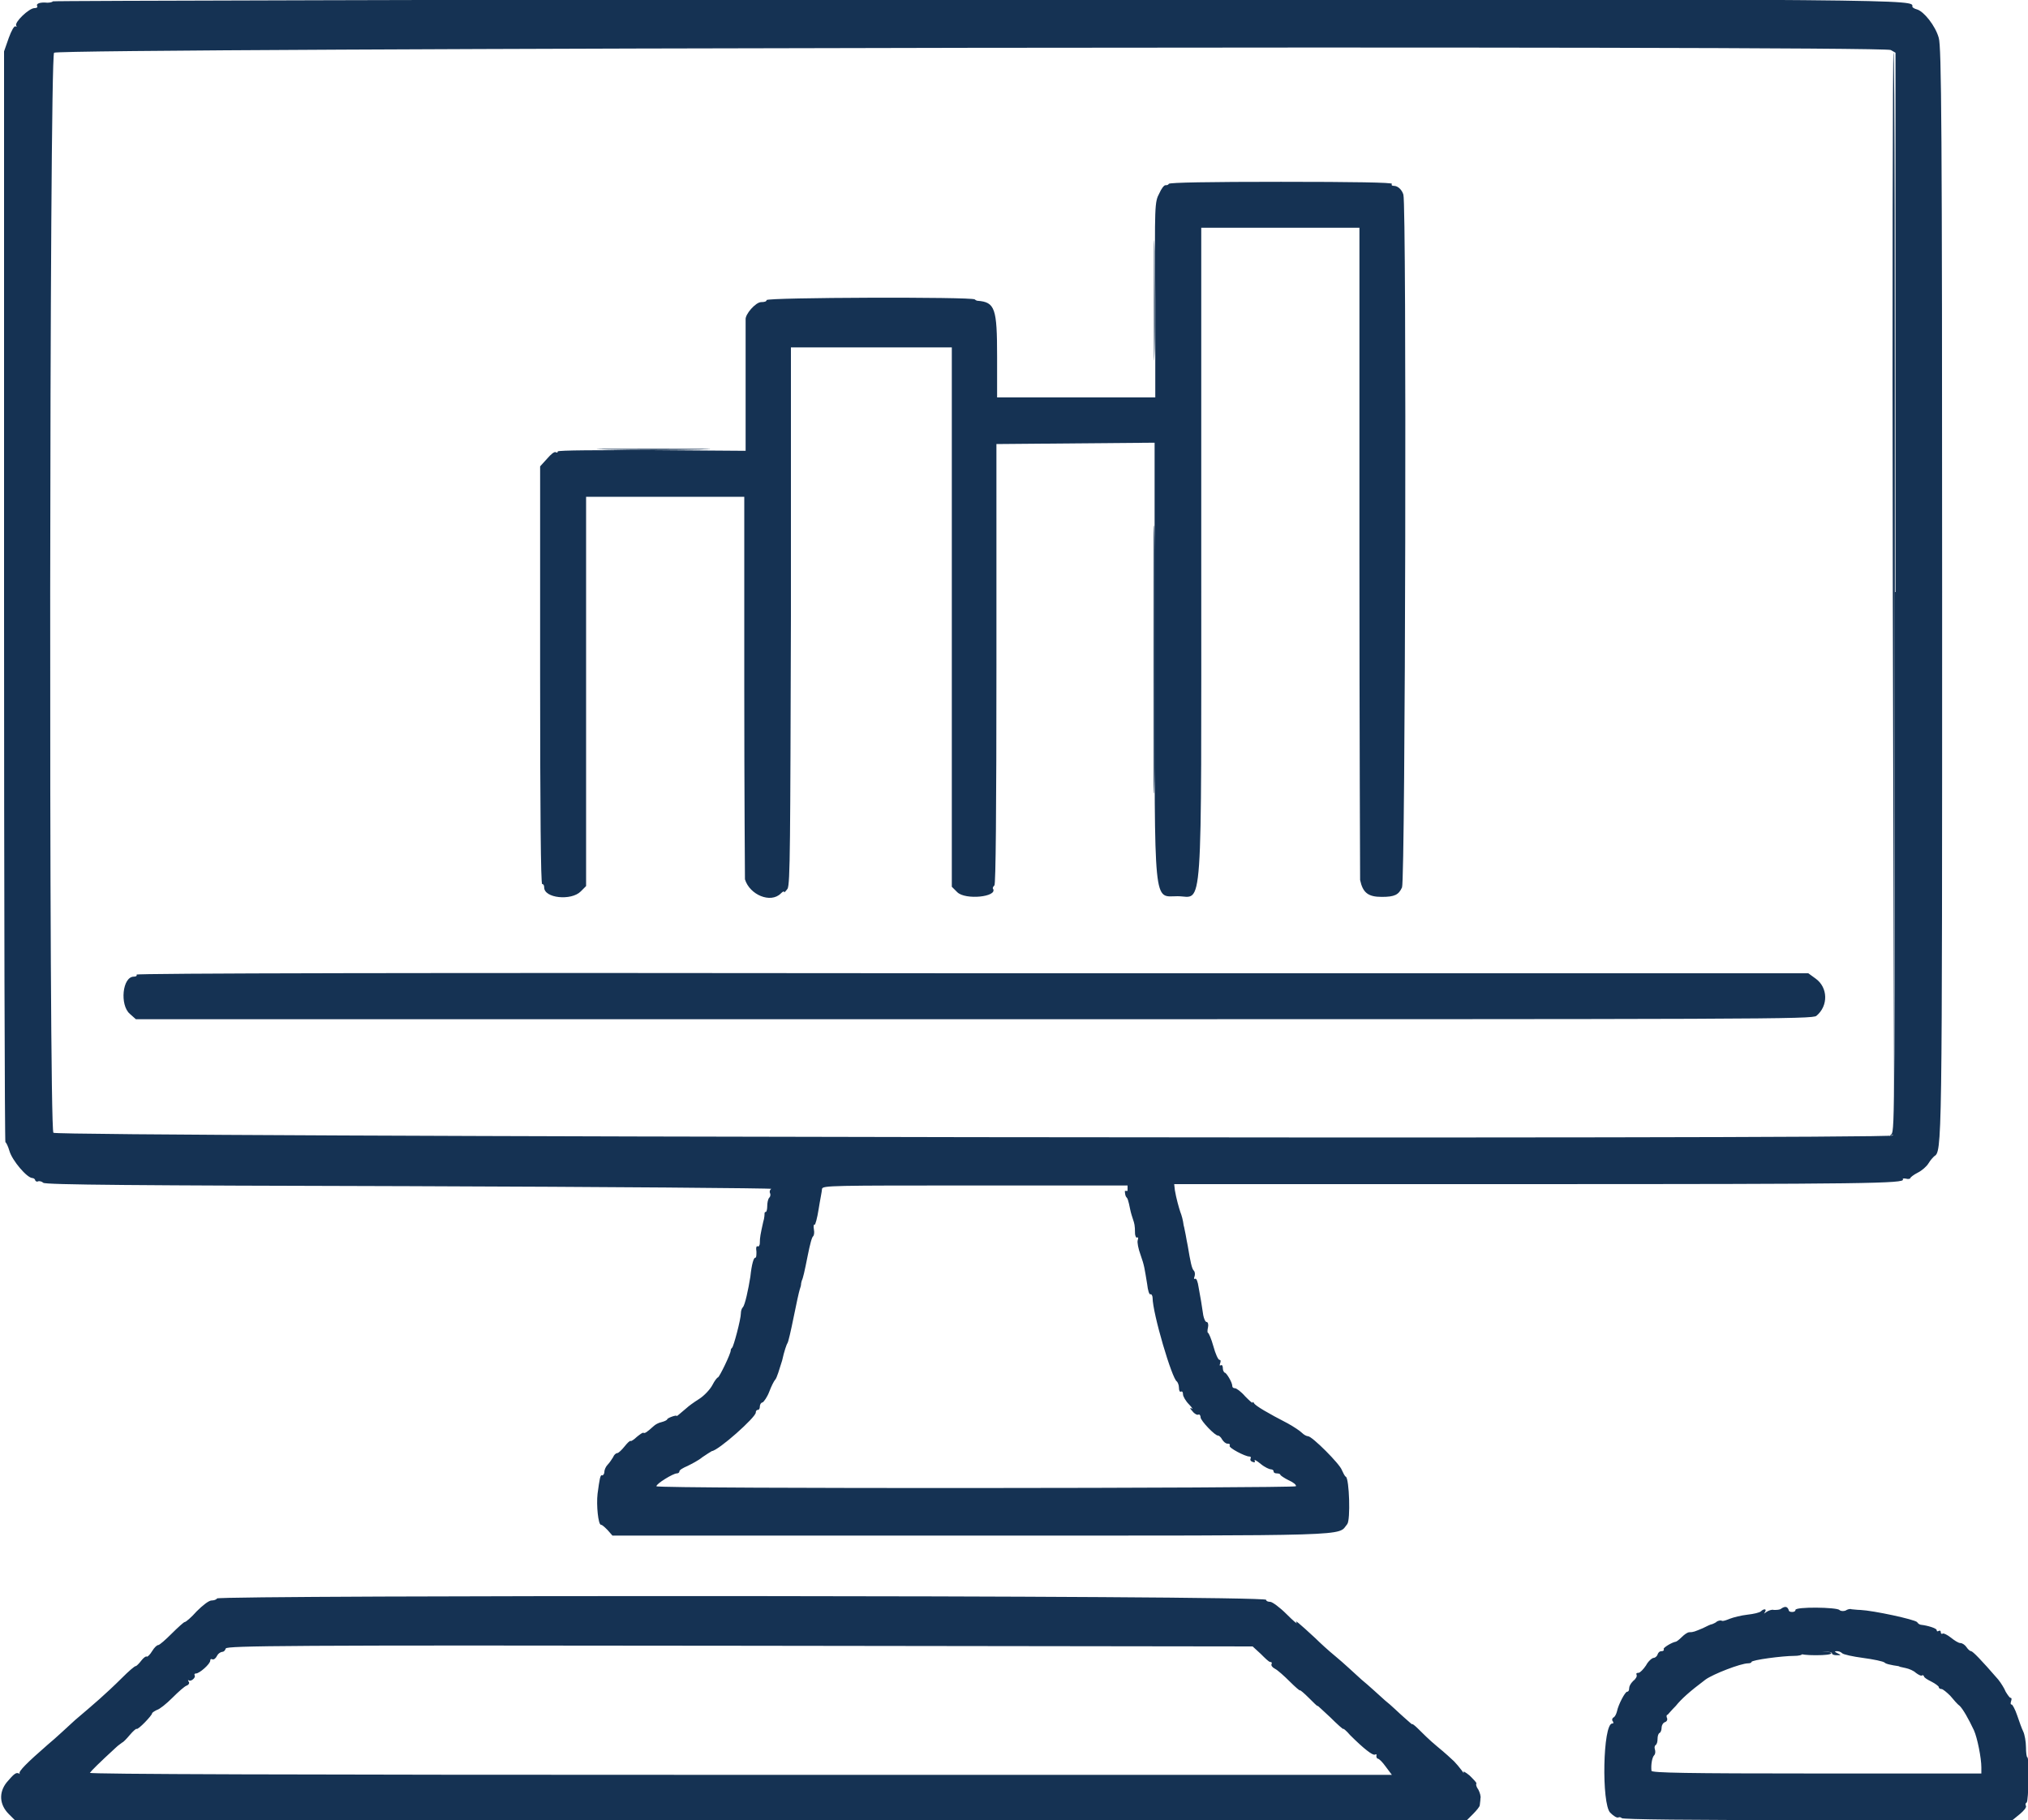 <?xml version="1.0" encoding="UTF-8"?> <!-- Generator: Adobe Illustrator 26.0.2, SVG Export Plug-In . SVG Version: 6.00 Build 0) --> <svg xmlns="http://www.w3.org/2000/svg" xmlns:xlink="http://www.w3.org/1999/xlink" version="1.1" id="Layer_1" x="0px" y="0px" viewBox="0 0 300 269.3" style="enable-background:new 0 0 300 269.3;" xml:space="preserve"> <style type="text/css"> .st0{fill-rule:evenodd;clip-rule:evenodd;fill:#153253;} </style> <g id="svgg_00000042718436629909147830000008218035799501704070_"> <path id="path0_00000094592338652909384670000001595095590151608979_" class="st0" d="M7.8,0.2c0,0.1-0.4,0.2-0.8,0.2 C6,0.3,5.3,0.5,5.5,0.9c0.1,0.2-0.1,0.3-0.4,0.3c-0.8,0-3,2.1-2.7,2.6C2.5,4,2.5,4,2.3,3.9c-0.2-0.1-0.6,0.6-1,1.7L0.6,7.6l0,80.7 c0,44.4,0.1,80.7,0.2,80.7c0.1,0,0.4,0.6,0.6,1.3c0.4,1.4,2.6,4,3.4,4c0.2,0,0.4,0.2,0.4,0.3s0.2,0.3,0.4,0.2 c0.2-0.1,0.6,0,0.8,0.2c0.3,0.3,13.7,0.4,54.2,0.5c29.6,0.1,53.7,0.3,53.5,0.4c-0.2,0.1-0.3,0.4-0.2,0.6c0.1,0.2,0.1,0.5-0.1,0.7 c-0.2,0.2-0.3,0.8-0.3,1.2c0,0.5-0.1,0.9-0.2,0.9s-0.2,0.1-0.2,0.2c0,0.1,0,0.7-0.2,1.3c-0.4,1.8-0.5,2.3-0.5,3.1 c0,0.4-0.2,0.6-0.3,0.5c-0.2-0.1-0.3,0.2-0.2,0.8c0,0.5,0,0.9-0.2,0.9c-0.2,0-0.5,0.9-0.7,2.8c-0.3,1.9-0.8,4.2-1.1,4.5 c-0.2,0.2-0.3,0.6-0.3,0.9c0,0.9-1.1,5-1.3,5.1c-0.1,0.1-0.2,0.2-0.2,0.4c0,0.5-1.7,4-1.9,4c-0.1,0-0.5,0.5-0.8,1.1 c-0.3,0.6-1.2,1.6-2,2.1c-0.8,0.5-1.6,1.1-1.8,1.3c-1.2,1-1.5,1.3-1.5,1.2c0-0.2-1.4,0.3-1.4,0.5c0,0.1-0.4,0.3-0.8,0.4 c-0.5,0.1-1,0.4-1.2,0.6c-1,0.9-1.3,1.1-1.5,1c-0.1-0.1-0.5,0.2-1,0.6c-0.4,0.4-0.9,0.7-0.9,0.6c-0.1-0.1-0.5,0.3-0.9,0.8 c-0.4,0.5-0.9,1-1.1,1c-0.2,0-0.5,0.3-0.6,0.6c-0.2,0.3-0.5,0.8-0.8,1.1c-0.3,0.3-0.5,0.8-0.5,1.1c0,0.3-0.2,0.5-0.3,0.5 c-0.3-0.2-0.4,0.5-0.7,2.7c-0.2,1.7,0.1,4.6,0.5,4.6c0.2,0,0.6,0.4,1,0.8l0.7,0.8h52.9c58,0,54.3,0.1,55.8-1.7 c0.5-0.6,0.3-6.7-0.2-7c-0.2-0.1-0.4-0.6-0.6-1c-0.3-0.9-4.4-5-5-5c-0.2,0-0.6-0.2-0.9-0.5c-0.3-0.3-1.2-0.9-2.1-1.4 c-2.9-1.5-4.8-2.6-5-3c-0.1-0.2-0.2-0.2-0.2-0.1c0,0.2-0.5-0.3-1.1-0.9c-0.6-0.7-1.3-1.2-1.5-1.2c-0.2,0-0.4-0.1-0.4-0.3 c0-0.6-0.9-2-1.1-2c-0.1,0-0.3-0.3-0.3-0.6c0-0.4-0.1-0.6-0.3-0.5c-0.2,0.1-0.2,0-0.1-0.3c0.1-0.3,0.1-0.5-0.1-0.5 c-0.2,0-0.6-0.9-0.9-2c-0.3-1.1-0.7-2-0.8-2c-0.1,0-0.1-0.4,0-0.8c0.1-0.4,0-0.8-0.2-0.8c-0.2,0-0.4-0.5-0.5-1 c-0.2-1.4-0.4-2.6-0.7-4.2c-0.1-0.7-0.3-1.3-0.5-1.2c-0.2,0.1-0.2-0.1-0.1-0.3c0.1-0.3,0.1-0.7-0.1-0.9c-0.3-0.3-0.5-1.3-0.9-3.7 c-0.1-0.4-0.2-1.1-0.3-1.6c-0.1-0.4-0.2-1.1-0.3-1.4c-0.1-0.8-0.3-1.5-0.5-2c-0.2-0.6-0.6-2-0.8-3.2l-0.1-0.9h52.5 c50.1,0,55.6-0.1,55.3-0.7c-0.1-0.1,0.1-0.2,0.5-0.1c0.3,0.1,0.6,0,0.6-0.1c0-0.1,0.5-0.5,1.1-0.8c0.6-0.3,1.3-0.9,1.6-1.4 c0.3-0.5,0.7-0.9,0.8-1c1.2-0.8,1.2-0.1,1.2-83.6c0-69.1-0.1-80.6-0.5-81.9c-0.5-1.8-2.2-3.9-3.2-4.2c-0.4-0.1-0.7-0.3-0.7-0.4 c0-1.1,3.2-1.1-138.4-1.2C67.9,0,7.8,0.1,7.8,0.2 M280.3,87.6c0,75.6,0,79.8-0.5,80.2c-0.3,0.3-0.4,0.4-0.1,0.2 c0.3-0.1,0.4-0.1,0.3,0c-0.5,0.6-271.6,0.2-272.1-0.4C7.2,166.7,7.3,8.5,8,7.8c0.7-0.7,270.5-1.1,271.7-0.4l0.7,0.4V87.6 M172.9,27.2c-0.1,0.2-0.3,0.2-0.5,0.2s-0.6,0.5-0.9,1.2c-0.7,1.3-0.7,1.7-0.6,15.8l0,14.4h-11.7h-11.7v-6c0-7.2-0.3-8.1-2.9-8.3 c-0.1,0-0.3-0.1-0.4-0.2c-0.4-0.4-30.8-0.3-30.8,0.1c0,0.2-0.3,0.3-0.8,0.3c-0.8,0-2.4,1.8-2.3,2.6c0,0.2,0,4.7,0,9.9l0,9.5 l-13.9-0.1c-7.7,0-13.9,0-13.9,0.2s-0.1,0.2-0.3,0.1c-0.2-0.1-0.7,0.3-1.3,1l-1,1.1l0,30.9c0,20,0.1,30.9,0.3,30.9 c0.2,0,0.3,0.2,0.3,0.5c0,1.6,4,2,5.4,0.6l0.8-0.8v-28.7V73.5h11.7h11.7l0,28.2c0,15.5,0.1,28.3,0.1,28.4c0.7,2.3,3.8,3.6,5.3,2.1 c0.3-0.3,0.5-0.4,0.5-0.2c0,0.1,0.2-0.1,0.5-0.5c0.4-0.7,0.4-6.7,0.5-40.4l0-39.7h11.9h11.9v39.9v39.9l0.8,0.8 c1.2,1.2,6,0.7,5.3-0.5c-0.1-0.1,0-0.3,0.2-0.5c0.2-0.1,0.3-11,0.3-32.7V65.7l11.7-0.1l11.7-0.1l0,32.1c0,37.3-0.2,35,3.4,35 c3.8,0,3.5,4.5,3.5-50.8V33.7h11.7h11.7l0,48c0,26.4,0.1,48.2,0.1,48.5c0.4,1.9,1.2,2.5,3.2,2.5c1.9,0,2.5-0.3,3-1.4 c0.5-1,0.7-101,0.2-102.5c-0.2-0.7-0.8-1.3-1.4-1.3c-0.3,0-0.4-0.1-0.3-0.3c0.1-0.2-5.6-0.3-16.4-0.3C178.9,26.9,173,27,172.9,27.2 M20.2,144.2c0.1,0.2-0.1,0.3-0.4,0.3c-1.7,0-2.1,4.2-0.6,5.5l0.9,0.8l124,0c117.5,0,124,0,124.6-0.5c1.8-1.5,1.7-4.2-0.1-5.5 l-1.1-0.8H143.8C61.5,143.9,20,144,20.2,144.2 M166.4,176.2c0,0.4,0.1,0.8,0.2,0.9c0.2,0.2,0.3,0.4,0.6,1.9 c0.1,0.5,0.3,1.1,0.4,1.4c0.2,0.6,0.3,0.9,0.3,2c0,0.5,0.2,0.8,0.3,0.7c0.2-0.1,0.2,0.1,0.1,0.4c-0.1,0.3,0.1,1.3,0.4,2.1 c0.6,1.7,0.6,2,1,4.4c0.1,0.9,0.3,1.6,0.5,1.5c0.1-0.1,0.3,0.2,0.3,0.5c0,2.3,2.9,12.1,3.6,12.4c0.1,0.1,0.3,0.5,0.3,0.9 c0,0.4,0.1,0.7,0.3,0.6c0.2-0.1,0.3,0.1,0.3,0.4c0,0.3,0.4,1,0.9,1.5c0.5,0.5,0.6,0.8,0.4,0.6c-0.3-0.2-0.3,0,0.1,0.4 c0.3,0.4,0.7,0.6,0.9,0.5c0.1-0.1,0.3,0.1,0.3,0.4c0,0.5,2.2,2.8,2.6,2.7c0.1,0,0.4,0.2,0.6,0.6c0.2,0.3,0.5,0.6,0.8,0.6 s0.4,0.1,0.3,0.3c-0.2,0.3,2.3,1.6,2.9,1.6c0.2,0,0.3,0.1,0.2,0.3c-0.1,0.2,0,0.4,0.3,0.5c0.3,0.1,0.4,0.1,0.3-0.2 c-0.1-0.2,0.3,0,0.9,0.5c0.6,0.5,1.3,0.8,1.5,0.8c0.2,0,0.4,0.1,0.4,0.3c0,0.2,0.2,0.3,0.5,0.3s0.5,0.1,0.5,0.2 c0,0.1,0.6,0.5,1.2,0.8c0.7,0.3,1.2,0.7,1.1,0.9c-0.2,0.3-94.6,0.4-94.6,0c0-0.4,2.5-1.9,3-1.9c0.2,0,0.4-0.1,0.4-0.3 c0-0.2,0.5-0.5,1.2-0.8c0.6-0.3,1.6-0.8,2.2-1.3c0.6-0.4,1.2-0.8,1.4-0.9c1-0.1,6.5-5,6.5-5.7c0-0.2,0.1-0.4,0.3-0.4 c0.2,0,0.3-0.2,0.3-0.5c0-0.3,0.2-0.6,0.4-0.6c0.2-0.1,0.7-0.8,1-1.6c0.3-0.8,0.7-1.6,0.9-1.8c0.2-0.2,0.6-1.5,1-2.8 c0.3-1.4,0.7-2.5,0.8-2.6c0.1-0.1,0.5-1.8,0.9-3.8c0.4-2,0.8-3.8,0.9-4.1c0.1-0.3,0.2-0.6,0.2-0.8c0-0.2,0.1-0.4,0.1-0.5 c0.2-0.4,0.4-1.3,0.9-3.8c0.3-1.5,0.6-2.7,0.8-2.8c0.1-0.1,0.2-0.5,0.1-1c-0.1-0.5,0-0.8,0.1-0.7c0.1,0.1,0.4-1,0.6-2.3 c0.2-1.3,0.5-2.7,0.5-3c0.1-0.5,1.5-0.5,22.7-0.5h22.5V176.2 M32.1,236.5c-0.1,0.2-0.5,0.3-0.8,0.3c-0.4,0-1.3,0.7-2.2,1.6 c-0.8,0.9-1.6,1.6-1.8,1.6c-0.1,0-1,0.8-1.9,1.7c-0.9,0.9-1.8,1.7-2,1.7c-0.2,0-0.6,0.4-0.9,0.9c-0.3,0.5-0.7,0.9-0.8,0.8 c-0.1-0.1-0.5,0.2-0.8,0.6c-0.3,0.4-0.7,0.8-0.8,0.8c-0.2,0-1.1,0.8-2.1,1.8c-1,1-2.5,2.4-3.3,3.1c-0.8,0.7-2.4,2.1-3.6,3.1 c-1.1,1-2.9,2.7-4,3.6c-3.1,2.7-4.4,4-4.2,4.3c0.1,0.1,0.1,0.1-0.1,0c-0.4-0.2-0.7,0-1.8,1.3c-1.2,1.5-1.1,3.3,0.3,4.7l1,1l107.3,0 l107.3,0l1-1c0.5-0.5,1-1.1,1-1.3c0-0.2,0.1-0.6,0.1-1c0.1-0.3-0.1-0.9-0.3-1.3c-0.3-0.4-0.4-0.8-0.3-0.9c0.1-0.1-0.4-0.6-1-1.2 c-0.6-0.5-1-0.7-0.9-0.5c0.1,0.3,0,0.1-0.3-0.3c-0.3-0.4-0.8-1-1.1-1.3c-0.3-0.3-1.4-1.3-2.5-2.2c-1.1-0.9-2.3-2.1-2.8-2.6 c-0.5-0.5-0.9-0.8-0.9-0.7c0,0.1-0.5-0.4-1.2-1c-0.7-0.6-1.9-1.8-2.8-2.5c-0.9-0.8-2.4-2.2-3.5-3.1c-1-0.9-2.7-2.5-3.8-3.4 c-1.1-0.9-2.4-2.1-3-2.7c-2.6-2.4-3.1-2.8-2.8-2.3c0.2,0.3-0.5-0.3-1.5-1.3c-1-1-2.1-1.8-2.4-1.8s-0.6-0.1-0.6-0.3 C187.1,236,32.3,236,32.1,236.5 M263.5,238c-0.2,0.2-0.7,0.2-1.1,0.2c-0.3-0.1-0.8,0.1-1.1,0.3c-0.4,0.3-0.4,0.3-0.2,0 c0.3-0.5-0.2-0.5-0.6-0.1c-0.2,0.2-1.1,0.4-2,0.5c-0.9,0.1-2.1,0.4-2.6,0.6c-0.5,0.2-1,0.4-1.2,0.3c-0.2-0.1-0.5,0-0.7,0.1 c-0.2,0.2-0.5,0.3-0.7,0.4c-0.2,0-0.8,0.3-1.4,0.6c-1.2,0.5-1.4,0.6-2,0.6c-0.3,0-0.8,0.4-1.1,0.7c-0.4,0.4-0.8,0.7-0.9,0.7 c-0.6,0.1-1.9,0.9-1.8,1.1c0.1,0.1,0,0.3-0.3,0.3s-0.5,0.2-0.6,0.5c-0.1,0.3-0.4,0.5-0.6,0.5c-0.2,0-0.8,0.5-1.1,1.1 c-0.4,0.6-0.9,1.1-1.1,1.1c-0.3,0-0.4,0.1-0.3,0.3c0.1,0.2-0.1,0.6-0.5,0.9c-0.4,0.4-0.6,0.8-0.6,1.1c0,0.3-0.1,0.5-0.3,0.5 c-0.3,0-1.3,1.9-1.5,2.9c-0.1,0.4-0.3,0.8-0.5,0.9c-0.2,0.1-0.3,0.4-0.1,0.6c0.1,0.2,0.1,0.3-0.1,0.3c-1.4,0-1.6,11.9-0.3,13.2 c0.5,0.5,1,0.8,1.2,0.7c0.2-0.1,0.4,0,0.5,0.1c0.1,0.2,9.8,0.3,29,0.3l28.8,0l1.1-0.9c0.6-0.5,1-1,0.9-1.2 c-0.1-0.2-0.1-0.4,0.1-0.5c0.3-0.2,0.4-6.7,0.1-6.7c-0.1,0-0.2-0.7-0.2-1.5s-0.2-1.9-0.4-2.3c-0.2-0.4-0.6-1.5-0.9-2.4 c-0.3-0.9-0.7-1.6-0.8-1.6c-0.2,0-0.2-0.2-0.1-0.5c0.1-0.3,0.1-0.5-0.1-0.5c-0.1,0-0.4-0.4-0.7-0.9c-0.2-0.5-0.7-1.3-1.1-1.8 c-2.6-3-3.7-4.1-4-4.2c-0.2,0-0.5-0.3-0.7-0.6c-0.2-0.3-0.6-0.6-0.9-0.6s-0.9-0.4-1.4-0.8c-0.5-0.4-1.1-0.7-1.2-0.6 c-0.2,0.1-0.3,0-0.3-0.2c0-0.2-0.1-0.3-0.3-0.2c-0.2,0.1-0.3,0.1-0.3-0.1c0-0.3-1.4-0.7-2.3-0.8c-0.2,0-0.5-0.2-0.6-0.4 c-0.4-0.4-6.4-1.7-8.4-1.8c-0.5,0-1.1-0.1-1.3-0.1c-0.2-0.1-0.6,0-0.9,0.2c-0.3,0.1-0.7,0.1-0.9-0.1c-0.4-0.4-6.5-0.5-6.5,0 c0,0.2-0.2,0.3-0.5,0.3c-0.3,0-0.5-0.1-0.5-0.3C264.4,237.7,264.1,237.6,263.5,238 M186.5,244.7c0.6,0.6,1.2,1.2,1.4,1.2 s0.3,0.1,0.2,0.3c-0.1,0.2,0.1,0.5,0.5,0.7c0.4,0.2,1.4,1.1,2.2,1.9c0.8,0.8,1.5,1.4,1.5,1.3c0-0.1,0.6,0.4,1.3,1.1 c0.7,0.7,1.3,1.3,1.3,1.2s0.8,0.7,1.9,1.7c1,1,1.9,1.8,1.9,1.7s0.5,0.3,1,0.9c2,2,3.4,3.1,3.7,2.9c0.2-0.1,0.3,0,0.2,0.2 c0,0.2,0.1,0.4,0.2,0.4c0.2,0,0.7,0.5,1.2,1.2l0.9,1.2h-96.4c-67.8,0-96.3-0.1-96.2-0.3c0.2-0.3,1.4-1.5,3.8-3.7 c0.4-0.4,0.9-0.7,1-0.8c0.1,0,0.6-0.5,1.1-1.1c0.5-0.6,1-1,1-0.9c0.2,0.2,2.3-2,2.3-2.3c0-0.1,0.3-0.3,0.7-0.5 c0.4-0.1,1.4-0.9,2.3-1.8c0.9-0.9,1.8-1.7,2.1-1.8c0.3-0.1,0.5-0.4,0.3-0.6c-0.1-0.2-0.1-0.3,0-0.2c0.3,0.3,1.1-0.4,0.9-0.7 c-0.1-0.2,0-0.3,0.2-0.3c0.5,0,2.1-1.4,2.1-1.9c0-0.2,0.1-0.3,0.3-0.2c0.2,0.1,0.5-0.1,0.7-0.5c0.2-0.4,0.6-0.6,0.8-0.6 c0.2,0,0.4-0.2,0.5-0.5c0.2-0.4,8.7-0.5,76-0.4l75.9,0.1L186.5,244.7 M271,244.6c0,0.2,0.3,0.3,0.7,0.3c0.7,0,0.7,0,0.1-0.3 c-0.4-0.2-0.5-0.3-0.1-0.3c0.3,0,0.6,0.1,0.8,0.3c0.2,0.2,1.6,0.5,3.1,0.7c1.5,0.2,3,0.5,3.2,0.7c0.2,0.2,0.8,0.3,1.3,0.4 c0.5,0.1,0.9,0.1,0.9,0.2c0,0,0.4,0.1,0.9,0.2c0.5,0.1,1.2,0.4,1.5,0.7c0.4,0.3,0.8,0.5,0.9,0.4c0.1-0.1,0.3,0,0.3,0.1 c0,0.2,0.5,0.5,1.1,0.8c0.6,0.3,1.1,0.7,1.1,0.8c0,0.2,0.2,0.3,0.4,0.3c0.2,0,0.8,0.5,1.3,1c0.5,0.6,1.1,1.3,1.4,1.5 c0.5,0.5,1.3,1.9,2.1,3.6c0.5,1.1,1.1,4.1,1.1,5.5v0.9h-24.4c-19.3,0-24.4-0.1-24.4-0.4c-0.1-0.9,0.1-2,0.4-2.3 c0.2-0.2,0.2-0.6,0.1-0.9c-0.1-0.3,0-0.5,0.1-0.6c0.2-0.1,0.3-0.5,0.3-0.9c0-0.4,0.1-0.8,0.3-0.9c0.2-0.1,0.3-0.5,0.3-0.8 c0-0.3,0.2-0.7,0.5-0.8c0.3-0.1,0.4-0.4,0.3-0.6c-0.1-0.2-0.1-0.5,0.1-0.5c0.1-0.1,0.6-0.7,1.2-1.3c0.8-1,2-2.1,4.4-3.9 c1.1-0.8,5.2-2.4,6.3-2.4c0.3,0,0.5-0.1,0.5-0.2c0-0.3,4.6-0.9,6.3-0.9c0.6,0,1.2-0.1,1.2-0.3c0-0.2,1-0.3,2.3-0.3 C270,244.3,271,244.4,271,244.6"></path> <path id="path1_00000156546715131978625430000000255810988067302326_" class="st0" d="M280,87.6l0.2,80.2l0.1-79.9 c0-44,0-80-0.2-80.2C280,7.6,279.9,43.5,280,87.6 M170.7,44.5c0,7.9,0,11.1,0.1,7.1c0.1-4,0-10.5,0-14.4 C170.7,33.3,170.7,36.6,170.7,44.5 M89.9,66.5c3.7,0.1,9.9,0.1,13.6,0c3.7-0.1,0.7-0.1-6.8-0.1C89.2,66.4,86.1,66.4,89.9,66.5 M266.3,244.6c0,0.2,1,0.3,2.3,0.3c1.4,0,2.3-0.1,2.3-0.3s-1-0.3-2.3-0.3C267.2,244.3,266.3,244.4,266.3,244.6"></path> <path id="path2_00000113314386572953189380000000803380863788599169_" class="st0" d="M170.7,97.6c0,17.6,0,24.9,0.1,16 c0-8.8,0-23.3,0-32.1C170.7,72.7,170.7,79.9,170.7,97.6"></path> <path id="path3_00000050650906311162135140000012757574977077450142_" class="st0" d="M170.7,97.6c0,17.6,0,24.9,0.1,16 c0-8.8,0-23.3,0-32.1C170.7,72.7,170.7,79.9,170.7,97.6"></path> <path id="path4_00000125593905910081391190000010391096373053319085_" class="st0" d="M170.7,97.6c0,17.6,0,24.9,0.1,16 c0-8.8,0-23.3,0-32.1C170.7,72.7,170.7,79.9,170.7,97.6"></path> </g> </svg> 